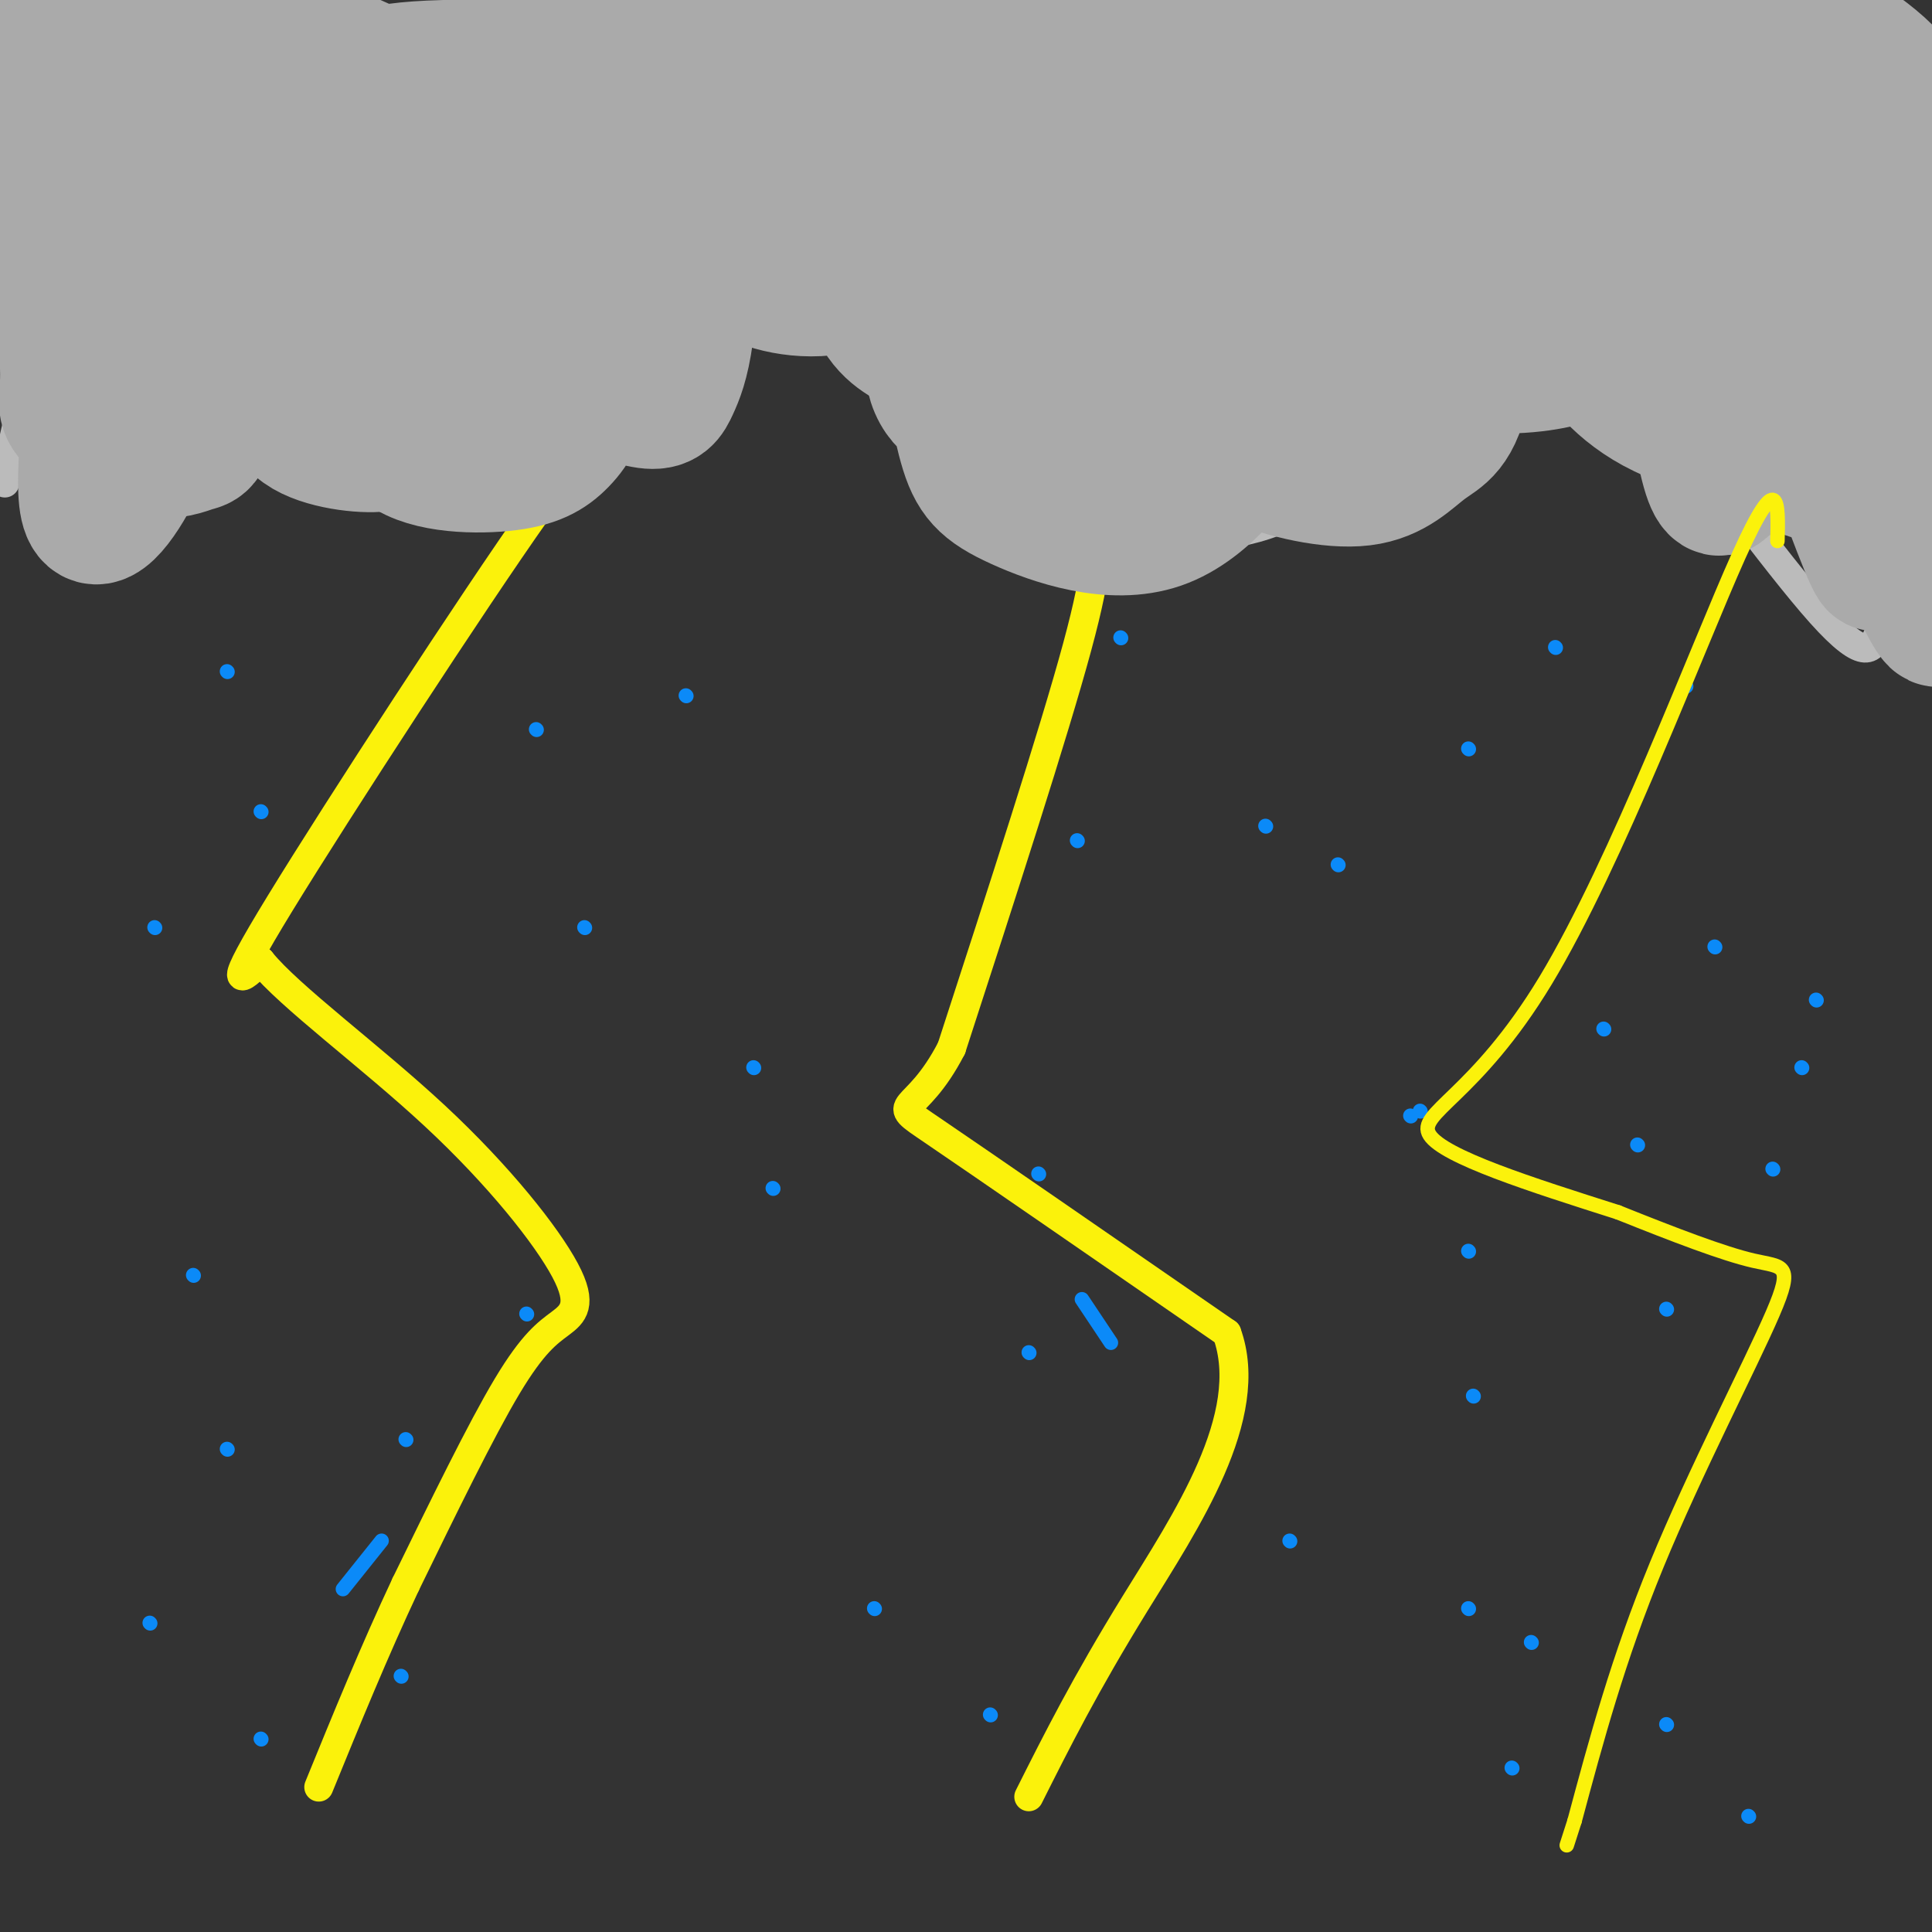<svg viewBox='0 0 400 400' version='1.1' xmlns='http://www.w3.org/2000/svg' xmlns:xlink='http://www.w3.org/1999/xlink'><rect x="0" y="0" width="400" height="400" fill="#333333" stroke="none"/><g fill='none' stroke='rgb(251,242,11)' stroke-width='6' stroke-linecap='round' stroke-linejoin='round'><path d='M226,110c0.917,3.083 1.833,6.167 -3,24c-4.833,17.833 -15.417,50.417 -26,83'/><path d='M197,217c-7.644,14.822 -13.756,10.378 -4,17c9.756,6.622 35.378,24.311 61,42'/><path d='M254,276c6.244,17.200 -8.644,39.200 -19,56c-10.356,16.800 -16.178,28.400 -22,40'/><path d='M120,100c2.000,-6.200 4.000,-12.400 -9,6c-13.000,18.400 -41.000,61.400 -53,81c-12.000,19.600 -8.000,15.800 -4,12'/><path d='M54,199c5.909,7.321 22.683,19.622 36,32c13.317,12.378 23.178,24.833 27,32c3.822,7.167 1.606,9.045 -1,11c-2.606,1.955 -5.602,3.987 -11,13c-5.398,9.013 -13.199,25.006 -21,41'/><path d='M84,328c-6.500,13.833 -12.250,27.917 -18,42'/></g>
<g fill='none' stroke='rgb(187,187,187)' stroke-width='6' stroke-linecap='round' stroke-linejoin='round'><path d='M389,131c-1.280,3.268 -2.560,6.536 -12,-4c-9.440,-10.536 -27.042,-34.875 -35,-45c-7.958,-10.125 -6.274,-6.036 -12,-4c-5.726,2.036 -18.863,2.018 -32,2'/><path d='M298,80c-9.659,5.595 -17.805,18.582 -28,25c-10.195,6.418 -22.437,6.266 -31,7c-8.563,0.734 -13.447,2.352 -19,-2c-5.553,-4.352 -11.777,-14.676 -18,-25'/><path d='M202,85c-10.386,-7.989 -27.351,-15.461 -36,-20c-8.649,-4.539 -8.982,-6.145 -20,0c-11.018,6.145 -32.719,20.041 -45,26c-12.281,5.959 -15.140,3.979 -18,2'/><path d='M83,93c-7.568,0.150 -17.489,-0.476 -22,0c-4.511,0.476 -3.612,2.053 -9,-4c-5.388,-6.053 -17.063,-19.736 -24,-26c-6.937,-6.264 -9.137,-5.110 -12,-2c-2.863,3.110 -6.389,8.174 -9,15c-2.611,6.826 -4.305,15.413 -6,24'/></g>
<g fill='none' stroke='rgb(170,170,170)' stroke-width='28' stroke-linecap='round' stroke-linejoin='round'><path d='M360,39c15.970,45.560 31.940,91.119 28,74c-3.940,-17.119 -27.792,-96.917 -37,-107c-9.208,-10.083 -3.774,49.548 0,76c3.774,26.452 5.887,19.726 8,13'/><path d='M359,95c2.817,2.944 5.859,3.804 8,-3c2.141,-6.804 3.381,-21.271 1,-31c-2.381,-9.729 -8.384,-14.719 -14,-19c-5.616,-4.281 -10.845,-7.852 -15,-10c-4.155,-2.148 -7.236,-2.873 -9,-1c-1.764,1.873 -2.210,6.342 -2,10c0.210,3.658 1.075,6.503 6,12c4.925,5.497 13.911,13.645 21,18c7.089,4.355 12.283,4.917 17,7c4.717,2.083 8.958,5.688 11,0c2.042,-5.688 1.884,-20.668 -2,-36c-3.884,-15.332 -11.495,-31.017 -15,-37c-3.505,-5.983 -2.905,-2.265 -3,0c-0.095,2.265 -0.884,3.076 -1,8c-0.116,4.924 0.442,13.962 1,23'/><path d='M363,36c7.637,22.892 26.228,68.622 34,85c7.772,16.378 4.724,3.405 -3,-24c-7.724,-27.405 -20.123,-69.241 -27,-84c-6.877,-14.759 -8.230,-2.440 -9,2c-0.770,4.440 -0.957,1.000 -3,5c-2.043,4.000 -5.942,15.439 -1,21c4.942,5.561 18.725,5.244 26,5c7.275,-0.244 8.043,-0.416 9,-1c0.957,-0.584 2.104,-1.580 4,-6c1.896,-4.420 4.542,-12.263 1,-19c-3.542,-6.737 -13.271,-12.369 -23,-18'/><path d='M371,2c-11.751,-3.818 -29.629,-4.364 -38,-4c-8.371,0.364 -7.236,1.639 -12,5c-4.764,3.361 -15.429,8.809 -23,16c-7.571,7.191 -12.050,16.124 -14,20c-1.950,3.876 -1.371,2.694 0,3c1.371,0.306 3.536,2.099 12,3c8.464,0.901 23.228,0.909 33,-1c9.772,-1.909 14.552,-5.737 18,-12c3.448,-6.263 5.564,-14.962 7,-19c1.436,-4.038 2.194,-3.415 -16,-4c-18.194,-0.585 -55.338,-2.377 -77,0c-21.662,2.377 -27.840,8.924 -33,15c-5.160,6.076 -9.301,11.680 -13,16c-3.699,4.320 -6.958,7.355 0,9c6.958,1.645 24.131,1.898 35,1c10.869,-0.898 15.435,-2.949 20,-5'/><path d='M270,45c6.290,-3.269 12.014,-8.940 21,-16c8.986,-7.060 21.233,-15.509 8,-22c-13.233,-6.491 -51.946,-11.023 -75,-13c-23.054,-1.977 -30.451,-1.398 -45,2c-14.549,3.398 -36.252,9.615 -44,13c-7.748,3.385 -1.541,3.938 27,4c28.541,0.062 79.415,-0.368 95,2c15.585,2.368 -4.119,7.534 -35,11c-30.881,3.466 -72.941,5.233 -115,7'/><path d='M107,33c-22.010,1.371 -19.535,1.298 -20,0c-0.465,-1.298 -3.870,-3.822 -5,-6c-1.130,-2.178 0.014,-4.010 29,-5c28.986,-0.990 85.812,-1.138 92,0c6.188,1.138 -38.264,3.561 -77,2c-38.736,-1.561 -71.758,-7.106 -85,-9c-13.242,-1.894 -6.704,-0.137 0,5c6.704,5.137 13.574,13.652 24,21c10.426,7.348 24.407,13.528 33,16c8.593,2.472 11.796,1.236 15,0'/><path d='M113,57c3.470,-3.312 4.646,-11.593 3,-17c-1.646,-5.407 -6.112,-7.939 -17,-14c-10.888,-6.061 -28.197,-15.651 -45,-20c-16.803,-4.349 -33.101,-3.456 -40,-3c-6.899,0.456 -4.399,0.475 -4,4c0.399,3.525 -1.305,10.555 -1,16c0.305,5.445 2.617,9.304 11,12c8.383,2.696 22.837,4.230 30,4c7.163,-0.230 7.036,-2.222 8,-4c0.964,-1.778 3.020,-3.341 4,-8c0.980,-4.659 0.884,-12.413 0,-17c-0.884,-4.587 -2.557,-6.005 -9,-7c-6.443,-0.995 -17.655,-1.566 -23,-2c-5.345,-0.434 -4.824,-0.732 -7,2c-2.176,2.732 -7.050,8.495 -9,19c-1.950,10.505 -0.975,25.753 0,41'/><path d='M14,63c-0.286,7.497 -1.002,5.740 0,6c1.002,0.260 3.720,2.536 8,-6c4.280,-8.536 10.121,-27.883 10,-34c-0.121,-6.117 -6.204,0.995 -9,4c-2.796,3.005 -2.304,1.902 -3,9c-0.696,7.098 -2.580,22.396 -2,28c0.580,5.604 3.624,1.513 5,1c1.376,-0.513 1.084,2.553 4,-4c2.916,-6.553 9.039,-22.726 13,-36c3.961,-13.274 5.759,-23.651 5,-28c-0.759,-4.349 -4.074,-2.671 -8,0c-3.926,2.671 -8.463,6.336 -13,10'/><path d='M24,13c-3.058,3.513 -4.205,7.296 -5,15c-0.795,7.704 -1.240,19.328 -1,25c0.240,5.672 1.163,5.390 2,6c0.837,0.610 1.587,2.110 7,3c5.413,0.890 15.488,1.170 21,1c5.512,-0.170 6.460,-0.789 10,-5c3.540,-4.211 9.672,-12.015 13,-19c3.328,-6.985 3.851,-13.150 3,-15c-0.851,-1.850 -3.076,0.615 -5,3c-1.924,2.385 -3.547,4.689 -4,12c-0.453,7.311 0.262,19.629 0,26c-0.262,6.371 -1.502,6.794 1,9c2.502,2.206 8.746,6.194 13,8c4.254,1.806 6.518,1.429 9,0c2.482,-1.429 5.181,-3.909 8,-12c2.819,-8.091 5.759,-21.794 7,-31c1.241,-9.206 0.783,-13.916 0,-16c-0.783,-2.084 -1.892,-1.542 -3,-1'/><path d='M100,22c-1.311,-0.308 -3.089,-0.578 -4,0c-0.911,0.578 -0.955,2.006 -1,9c-0.045,6.994 -0.090,19.555 4,27c4.090,7.445 12.315,9.773 17,11c4.685,1.227 5.829,1.354 9,1c3.171,-0.354 8.368,-1.188 12,-3c3.632,-1.812 5.697,-4.603 8,-13c2.303,-8.397 4.843,-22.399 6,-30c1.157,-7.601 0.931,-8.802 0,-13c-0.931,-4.198 -2.569,-11.392 -4,-4c-1.431,7.392 -2.657,29.371 -2,39c0.657,9.629 3.195,6.907 5,7c1.805,0.093 2.877,3.000 8,5c5.123,2.000 14.295,3.091 21,-1c6.705,-4.091 10.941,-13.365 14,-22c3.059,-8.635 4.939,-16.633 3,-20c-1.939,-3.367 -7.697,-2.105 -11,1c-3.303,3.105 -4.152,8.052 -5,13'/><path d='M180,29c-1.230,8.131 -1.803,21.960 0,30c1.803,8.040 5.984,10.291 9,12c3.016,1.709 4.868,2.875 11,4c6.132,1.125 16.544,2.209 23,1c6.456,-1.209 8.955,-4.710 12,-10c3.045,-5.290 6.637,-12.369 9,-18c2.363,-5.631 3.496,-9.812 0,-11c-3.496,-1.188 -11.620,0.619 -16,3c-4.380,2.381 -5.014,5.335 -6,10c-0.986,4.665 -2.324,11.041 -3,17c-0.676,5.959 -0.690,11.502 0,15c0.690,3.498 2.085,4.950 5,7c2.915,2.050 7.349,4.697 12,6c4.651,1.303 9.519,1.262 14,0c4.481,-1.262 8.573,-3.744 12,-6c3.427,-2.256 6.187,-4.285 8,-13c1.813,-8.715 2.678,-24.115 3,-31c0.322,-6.885 0.100,-5.254 -4,-4c-4.100,1.254 -12.078,2.130 -16,4c-3.922,1.870 -3.787,4.734 -4,13c-0.213,8.266 -0.775,21.933 1,29c1.775,7.067 5.888,7.533 10,8'/><path d='M260,95c5.861,2.512 15.512,4.792 22,4c6.488,-0.792 9.811,-4.656 13,-7c3.189,-2.344 6.243,-3.169 8,-13c1.757,-9.831 2.218,-28.668 2,-37c-0.218,-8.332 -1.114,-6.160 -4,-6c-2.886,0.160 -7.761,-1.693 -11,-1c-3.239,0.693 -4.843,3.931 -6,7c-1.157,3.069 -1.867,5.969 -2,11c-0.133,5.031 0.312,12.194 1,16c0.688,3.806 1.620,4.256 7,5c5.380,0.744 15.210,1.781 22,-2c6.790,-3.781 10.540,-12.381 12,-19c1.460,-6.619 0.629,-11.258 1,-14c0.371,-2.742 1.946,-3.587 -4,-4c-5.946,-0.413 -19.411,-0.392 -27,0c-7.589,0.392 -9.302,1.157 -16,5c-6.698,3.843 -18.380,10.766 -25,18c-6.620,7.234 -8.177,14.781 -8,20c0.177,5.219 2.089,8.109 4,11'/><path d='M249,89c5.987,3.805 18.956,7.818 24,2c5.044,-5.818 2.165,-21.468 0,-29c-2.165,-7.532 -3.616,-6.946 -15,-13c-11.384,-6.054 -32.703,-18.748 -45,-25c-12.297,-6.252 -15.573,-6.063 -24,-6c-8.427,0.063 -22.004,0.000 -29,1c-6.996,1.000 -7.412,3.062 -9,7c-1.588,3.938 -4.350,9.752 -2,13c2.350,3.248 9.812,3.932 13,0c3.188,-3.932 2.103,-12.479 4,-17c1.897,-4.521 6.777,-5.016 -8,-6c-14.777,-0.984 -49.209,-2.457 -66,-2c-16.791,0.457 -15.940,2.845 -14,4c1.940,1.155 4.970,1.078 8,1'/><path d='M86,19c4.454,-1.337 11.591,-5.180 34,-8c22.409,-2.820 60.092,-4.616 91,-2c30.908,2.616 55.040,9.645 66,13c10.960,3.355 8.746,3.037 9,4c0.254,0.963 2.976,3.206 -4,5c-6.976,1.794 -23.649,3.137 -38,0c-14.351,-3.137 -26.378,-10.755 -34,-15c-7.622,-4.245 -10.839,-5.117 6,-6c16.839,-0.883 53.733,-1.775 76,0c22.267,1.775 29.907,6.218 36,10c6.093,3.782 10.641,6.903 14,12c3.359,5.097 5.531,12.171 -1,16c-6.531,3.829 -21.766,4.415 -37,5'/><path d='M304,53c-4.374,-1.051 3.191,-6.177 8,-9c4.809,-2.823 6.861,-3.341 17,-4c10.139,-0.659 28.363,-1.457 38,-1c9.637,0.457 10.687,2.170 14,5c3.313,2.830 8.890,6.777 12,10c3.110,3.223 3.751,5.720 4,9c0.249,3.280 0.104,7.341 0,11c-0.104,3.659 -0.167,6.916 -8,10c-7.833,3.084 -23.437,5.995 -35,4c-11.563,-1.995 -19.086,-8.896 -22,-13c-2.914,-4.104 -1.217,-5.412 -2,-8c-0.783,-2.588 -4.044,-6.456 4,-9c8.044,-2.544 27.393,-3.762 42,0c14.607,3.762 24.470,12.505 29,17c4.530,4.495 3.726,4.742 6,8c2.274,3.258 7.626,9.528 2,13c-5.626,3.472 -22.230,4.147 -32,3c-9.770,-1.147 -12.707,-4.117 -21,-11c-8.293,-6.883 -21.941,-17.681 -30,-26c-8.059,-8.319 -10.530,-14.160 -13,-20'/><path d='M317,42c-0.940,-3.812 3.211,-3.340 7,0c3.789,3.340 7.218,9.550 9,15c1.782,5.450 1.918,10.141 2,12c0.082,1.859 0.110,0.885 -5,3c-5.110,2.115 -15.360,7.318 -49,0c-33.640,-7.318 -90.671,-27.157 -100,-26c-9.329,1.157 29.045,23.312 49,32c19.955,8.688 21.492,3.910 23,2c1.508,-1.910 2.986,-0.954 4,-6c1.014,-5.046 1.564,-16.096 0,-22c-1.564,-5.904 -5.242,-6.662 -8,-8c-2.758,-1.338 -4.595,-3.256 -12,-4c-7.405,-0.744 -20.378,-0.316 -27,1c-6.622,1.316 -6.892,3.519 -8,8c-1.108,4.481 -3.054,11.241 -5,18'/><path d='M197,67c-0.377,7.864 1.180,18.524 3,25c1.820,6.476 3.905,8.769 11,12c7.095,3.231 19.202,7.399 29,4c9.798,-3.399 17.287,-14.365 21,-20c3.713,-5.635 3.651,-5.937 4,-12c0.349,-6.063 1.108,-17.885 0,-24c-1.108,-6.115 -4.082,-6.524 -15,-8c-10.918,-1.476 -29.779,-4.020 -40,-2c-10.221,2.020 -11.804,8.603 -13,12c-1.196,3.397 -2.007,3.608 -3,8c-0.993,4.392 -2.168,12.964 0,18c2.168,5.036 7.680,6.535 11,7c3.320,0.465 4.450,-0.106 5,0c0.550,0.106 0.522,0.888 1,-4c0.478,-4.888 1.464,-15.446 0,-22c-1.464,-6.554 -5.379,-9.104 -10,-12c-4.621,-2.896 -9.950,-6.137 -15,-9c-5.050,-2.863 -9.821,-5.348 -20,-7c-10.179,-1.652 -25.765,-2.472 -34,-1c-8.235,1.472 -9.117,5.236 -10,9'/><path d='M122,41c-1.945,8.558 -1.807,25.452 -2,33c-0.193,7.548 -0.715,5.752 2,6c2.715,0.248 8.668,2.542 12,3c3.332,0.458 4.043,-0.921 5,-3c0.957,-2.079 2.159,-4.859 3,-11c0.841,-6.141 1.322,-15.642 0,-21c-1.322,-5.358 -4.445,-6.574 -7,-8c-2.555,-1.426 -4.542,-3.062 -10,-4c-5.458,-0.938 -14.389,-1.176 -22,3c-7.611,4.176 -13.903,12.768 -17,19c-3.097,6.232 -2.999,10.105 -4,16c-1.001,5.895 -3.100,13.811 1,18c4.100,4.189 14.401,4.651 21,4c6.599,-0.651 9.498,-2.415 12,-5c2.502,-2.585 4.607,-5.991 6,-15c1.393,-9.009 2.074,-23.621 2,-30c-0.074,-6.379 -0.905,-4.525 -7,-4c-6.095,0.525 -17.456,-0.279 -26,2c-8.544,2.279 -14.272,7.639 -20,13'/><path d='M71,57c-4.888,5.088 -7.108,11.310 -9,17c-1.892,5.690 -3.455,10.850 0,14c3.455,3.150 11.928,4.289 16,4c4.072,-0.289 3.743,-2.006 4,-8c0.257,-5.994 1.102,-16.264 0,-22c-1.102,-5.736 -4.149,-6.938 -7,-9c-2.851,-2.062 -5.505,-4.983 -9,-7c-3.495,-2.017 -7.832,-3.131 -16,-4c-8.168,-0.869 -20.169,-1.495 -27,2c-6.831,3.495 -8.494,11.111 -9,18c-0.506,6.889 0.145,13.051 0,17c-0.145,3.949 -1.085,5.687 2,8c3.085,2.313 10.195,5.202 15,6c4.805,0.798 7.304,-0.496 9,-1c1.696,-0.504 2.589,-0.218 3,-7c0.411,-6.782 0.342,-20.634 0,-27c-0.342,-6.366 -0.955,-5.248 -3,-5c-2.045,0.248 -5.523,-0.376 -9,-1'/><path d='M31,52c-2.385,0.146 -3.849,1.012 -5,1c-1.151,-0.012 -1.989,-0.900 -4,10c-2.011,10.900 -5.195,33.588 -4,41c1.195,7.412 6.770,-0.454 10,-7c3.230,-6.546 4.115,-11.773 5,-17'/></g>
<g fill='none' stroke='rgb(11,138,248)' stroke-width='3' stroke-linecap='round' stroke-linejoin='round'><path d='M304,155c0.000,0.000 0.100,0.100 0.1,0.1'/><path d='M355,196c0.000,0.000 0.100,0.100 0.1,0.1'/><path d='M345,271c0.000,0.000 0.100,0.100 0.1,0.1'/><path d='M304,259c0.000,0.000 0.100,0.100 0.1,0.1'/><path d='M223,174c0.000,0.000 0.100,0.100 0.1,0.1'/><path d='M294,230c0.000,0.000 0.100,0.100 0.1,0.1'/><path d='M305,289c0.000,0.000 0.100,0.100 0.1,0.1'/><path d='M230,278c0.000,0.000 -6.000,-9.000 -6,-9'/><path d='M142,144c0.000,0.000 0.100,0.100 0.1,0.1'/><path d='M160,246c0.000,0.000 0.100,0.100 0.1,0.1'/><path d='M181,333c0.000,0.000 0.100,0.100 0.1,0.1'/><path d='M84,298c0.000,0.000 0.100,0.100 0.1,0.1'/><path d='M47,139c0.000,0.000 0.100,0.100 0.1,0.1'/><path d='M54,168c0.000,0.000 0.100,0.100 0.1,0.1'/><path d='M47,300c0.000,0.000 0.100,0.100 0.1,0.1'/><path d='M31,336c0.000,0.000 0.100,0.100 0.1,0.1'/><path d='M71,329c0.000,0.000 8.000,-10.000 8,-10'/><path d='M213,280c0.000,0.000 0.100,0.100 0.1,0.1'/><path d='M267,319c0.000,0.000 0.100,0.100 0.1,0.1'/><path d='M317,340c0.000,0.000 0.100,0.100 0.1,0.1'/><path d='M345,357c0.000,0.000 0.100,0.100 0.1,0.1'/><path d='M362,376c0.000,0.000 0.100,0.100 0.1,0.1'/><path d='M313,366c0.000,0.000 0.100,0.100 0.1,0.1'/><path d='M156,221c0.000,0.000 0.100,0.100 0.1,0.1'/><path d='M121,192c0.000,0.000 0.100,0.100 0.1,0.1'/><path d='M111,151c0.000,0.000 0.100,0.100 0.1,0.1'/><path d='M232,132c0.000,0.000 0.100,0.100 0.1,0.1'/><path d='M376,207c0.000,0.000 0.100,0.100 0.1,0.1'/><path d='M373,221c0.000,0.000 0.100,0.100 0.1,0.1'/><path d='M322,134c0.000,0.000 0.100,0.100 0.1,0.1'/><path d='M349,142c0.000,0.000 0.100,0.100 0.1,0.1'/><path d='M339,237c0.000,0.000 0.100,0.100 0.1,0.1'/><path d='M292,231c0.000,0.000 0.100,0.100 0.1,0.1'/><path d='M277,179c0.000,0.000 0.100,0.100 0.1,0.1'/><path d='M332,213c0.000,0.000 0.100,0.100 0.1,0.1'/><path d='M367,242c0.000,0.000 0.100,0.100 0.1,0.1'/><path d='M262,171c0.000,0.000 0.100,0.100 0.1,0.1'/><path d='M215,243c0.000,0.000 0.100,0.100 0.1,0.1'/><path d='M109,272c0.000,0.000 0.100,0.100 0.1,0.1'/><path d='M32,192c0.000,0.000 0.100,0.100 0.1,0.1'/><path d='M40,264c0.000,0.000 0.100,0.100 0.1,0.1'/><path d='M54,360c0.000,0.000 0.100,0.100 0.1,0.1'/><path d='M83,347c0.000,0.000 0.100,0.100 0.1,0.1'/><path d='M205,355c0.000,0.000 0.100,0.100 0.1,0.1'/><path d='M304,333c0.000,0.000 0.100,0.100 0.1,0.1'/></g>
<g fill='none' stroke='rgb(251,242,11)' stroke-width='3' stroke-linecap='round' stroke-linejoin='round'><path d='M368,112c0.196,-7.827 0.393,-15.655 -8,3c-8.393,18.655 -25.375,63.792 -40,88c-14.625,24.208 -26.893,27.488 -24,32c2.893,4.512 20.946,10.256 39,16'/><path d='M335,251c11.804,4.734 21.813,8.568 28,10c6.187,1.432 8.550,0.463 4,11c-4.550,10.537 -16.014,32.582 -24,52c-7.986,19.418 -12.493,36.209 -17,53'/><path d='M326,377c-2.833,8.833 -1.417,4.417 0,0'/></g>
</svg>